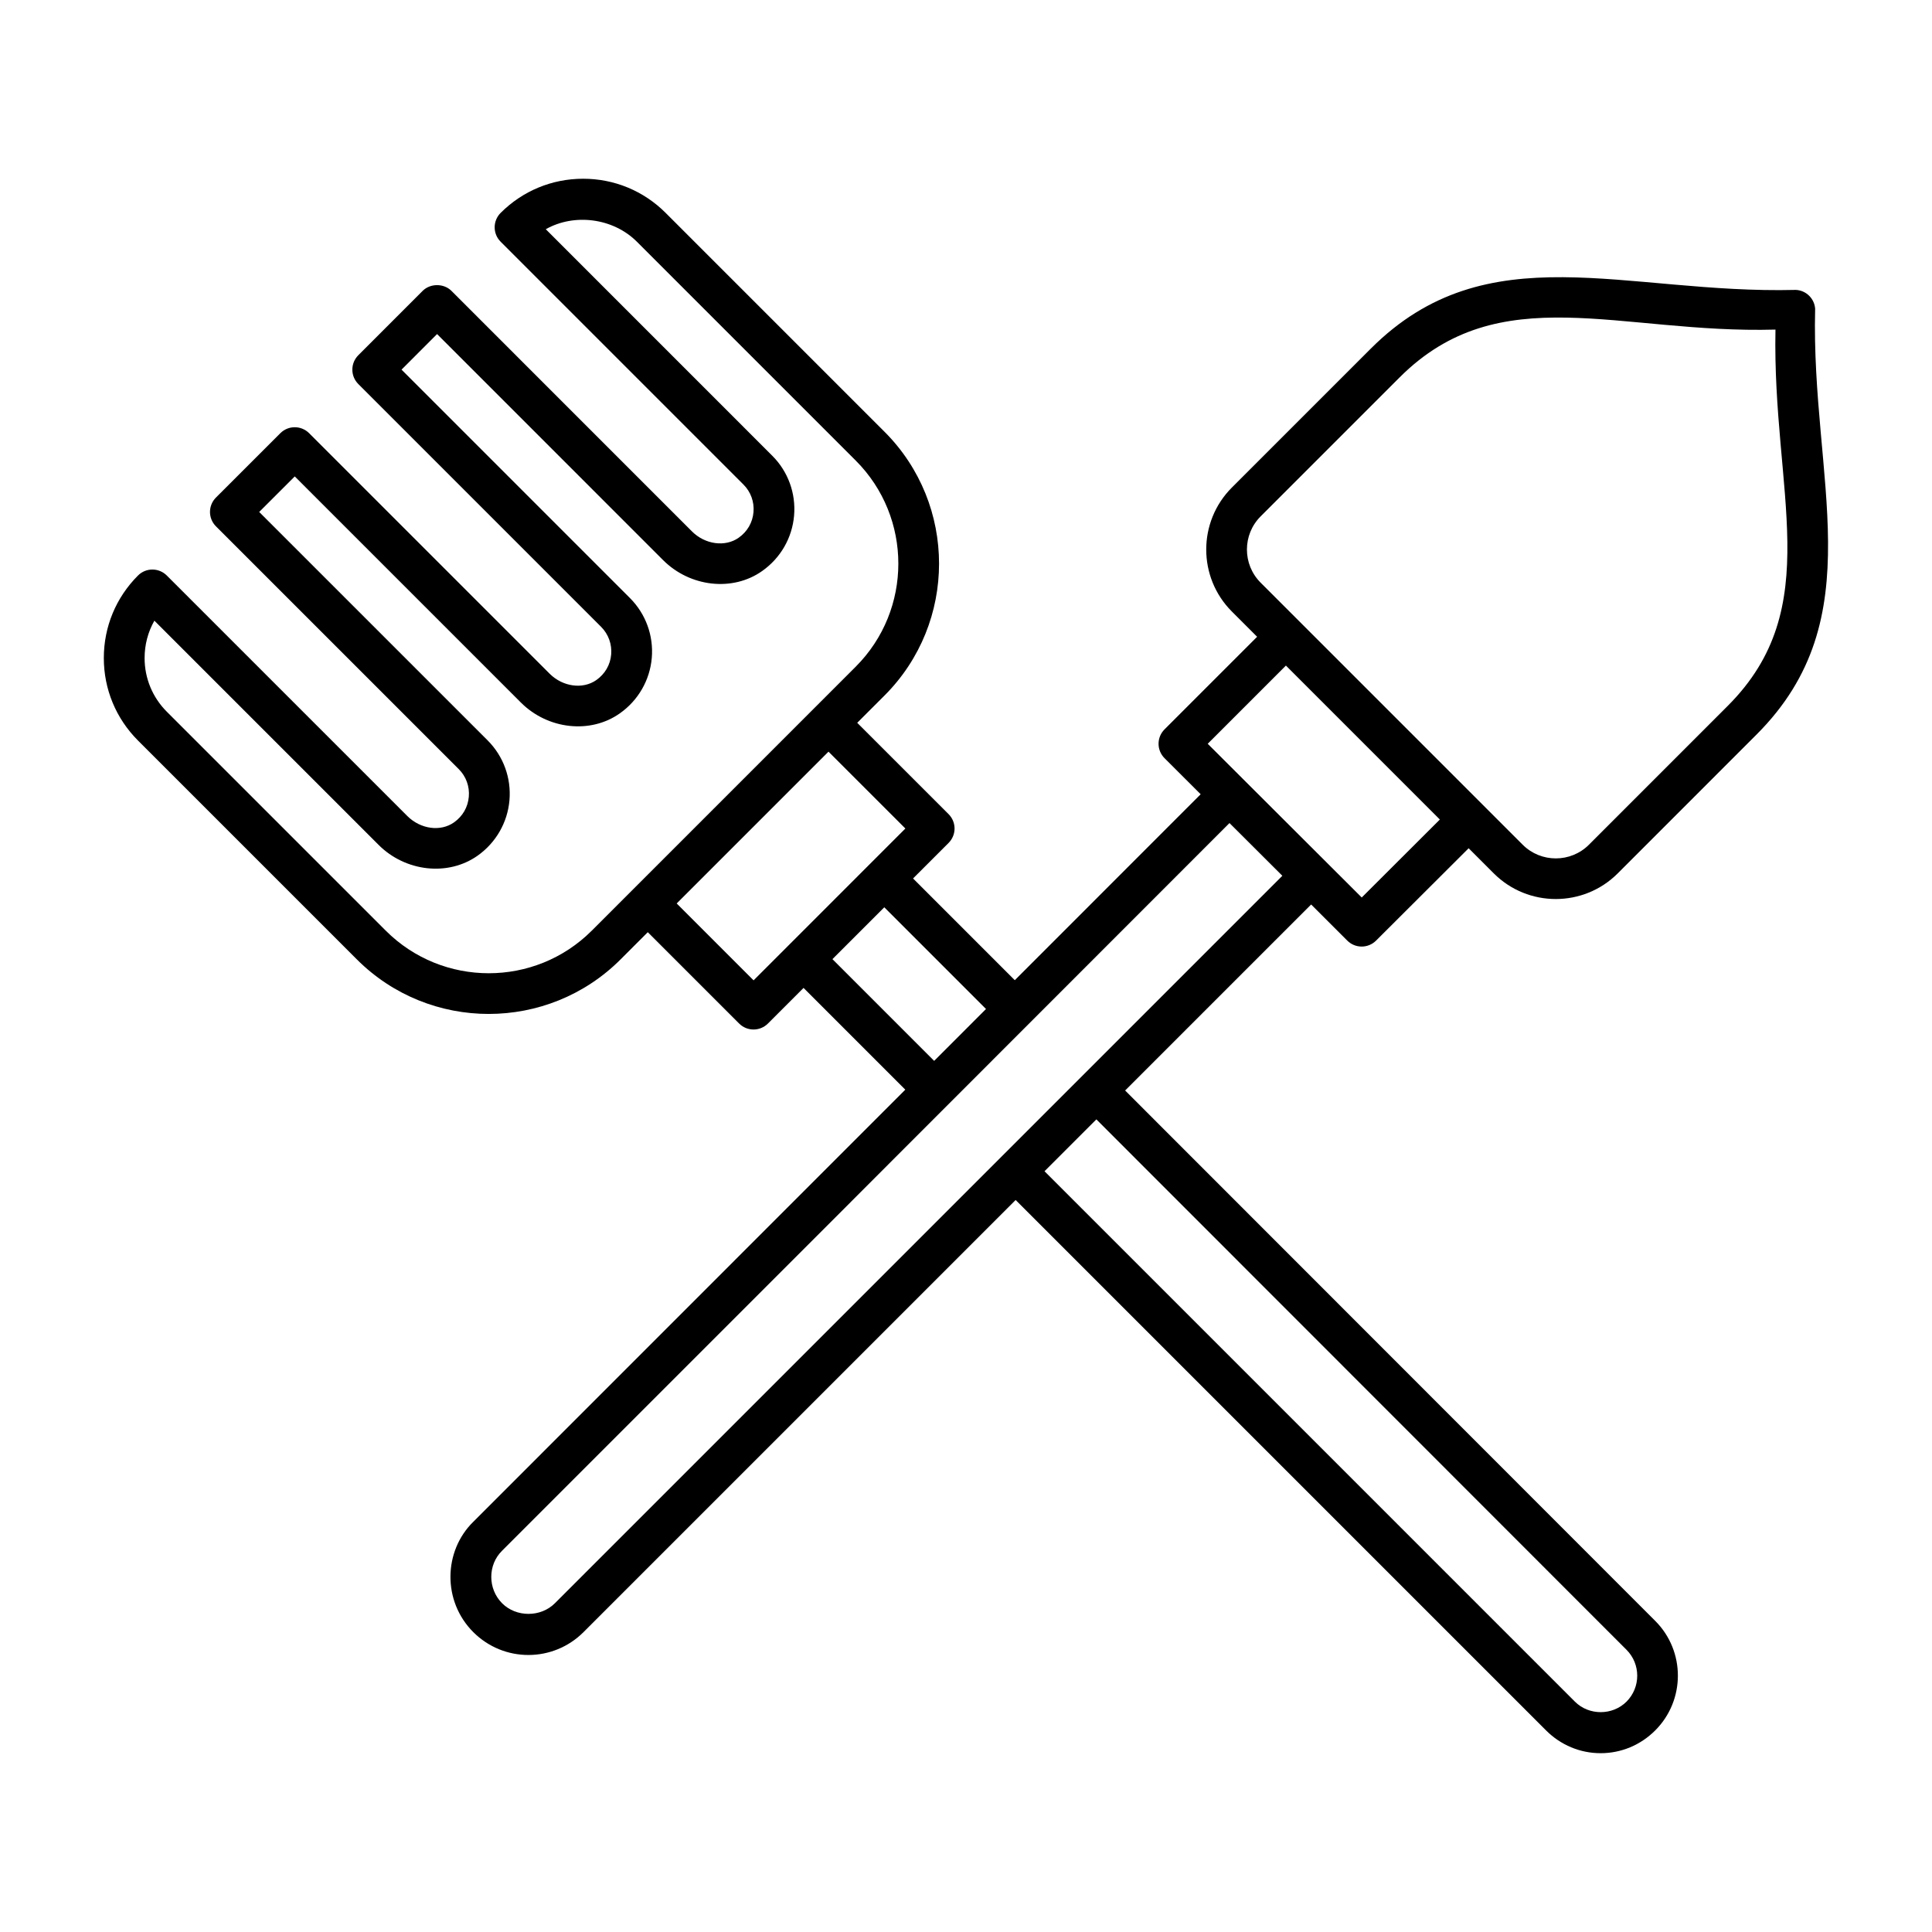 <?xml version="1.0" encoding="UTF-8"?>
<!-- Uploaded to: SVG Repo, www.svgrepo.com, Generator: SVG Repo Mixer Tools -->
<svg fill="#000000" width="800px" height="800px" version="1.1" viewBox="144 144 512 512" xmlns="http://www.w3.org/2000/svg">
 <path d="m625.04 225.93c-0.148-2.754-2.348-4.957-5.102-5.102-45.324 1.16-81.789-15.328-112.67 15.57l-36.824 36.824c-9.039 9.055-9.039 23.77 0 32.824l6.707 6.707-24.539 24.539c-1.012 1.012-1.582 2.383-1.582 3.816s0.57 2.805 1.582 3.816l9.578 9.562-49.258 49.277-26.961-26.961 9.414-9.414c1.012-1.012 1.582-2.383 1.582-3.816 0-1.434-0.57-2.805-1.582-3.816l-24.211-24.203 7.242-7.242c19.258-19.266 19.258-50.613 0-69.879l-58.008-58.008c-5.84-5.84-13.605-9.055-21.867-9.055-8.258 0-16.023 3.211-21.867 9.055-2.109 2.109-2.109 5.523 0 7.633l64.355 64.359c1.926 1.918 2.891 4.582 2.656 7.301-0.238 2.762-1.629 5.172-3.938 6.797-3.555 2.504-8.891 1.801-12.371-1.688l-63.734-63.742c-2.023-2.023-5.609-2.023-7.633 0l-17.051 17.059c-2.109 2.109-2.109 5.523 0 7.633l64.355 64.355c1.918 1.926 2.891 4.59 2.656 7.316-0.238 2.754-1.637 5.16-3.938 6.781-3.57 2.508-8.891 1.793-12.371-1.688l-63.734-63.734c-2.102-2.102-5.516-2.117-7.633 0l-17.059 17.051c-1.012 1.012-1.582 2.383-1.582 3.816 0 1.434 0.57 2.805 1.582 3.816l64.359 64.355c1.918 1.918 2.891 4.582 2.648 7.309-0.238 2.762-1.629 5.172-3.922 6.789-3.586 2.539-8.898 1.793-12.379-1.688l-63.734-63.734c-2.109-2.102-5.523-2.117-7.633 0-5.84 5.84-9.059 13.602-9.059 21.867 0 8.258 3.219 16.023 9.059 21.867l58.008 58.008c19.262 19.262 50.613 19.258 69.871 0l7.219-7.219 24.207 24.207c1.055 1.055 2.434 1.582 3.816 1.582s2.762-0.527 3.816-1.582l9.441-9.441 26.961 26.969-114.45 114.48c-7.984 7.797-8.23 21.082-0.043 29.266 8.129 8.129 21.188 8.051 29.227 0l114.51-114.51 140.56 140.56c3.894 3.902 9.039 6.043 14.473 6.043s10.578-2.144 14.473-6.043c7.992-8.004 7.992-21.016 0-29.008l-140.49-140.57 49.293-49.293 9.578 9.566c1.055 1.055 2.434 1.582 3.816 1.582 1.379 0 2.754-0.527 3.809-1.574l24.539-24.48 6.676 6.676c4.527 4.519 10.465 6.781 16.41 6.781 5.938 0 11.887-2.262 16.41-6.781l36.801-36.809c30.957-30.949 14.398-67.664 15.527-112.75zm-324.21 164.7c-15.047 15.047-39.543 15.062-54.605 0l-58.008-58.008c-3.801-3.801-5.898-8.863-5.898-14.234 0-3.527 0.898-6.918 2.594-9.902l59.406 59.406c7.141 7.148 18.414 8.391 26.23 2.883 4.871-3.438 7.949-8.793 8.461-14.691 0.508-5.902-1.602-11.688-5.777-15.871l-60.543-60.539 9.426-9.418 59.918 59.918c7.156 7.156 18.43 8.387 26.223 2.875 4.871-3.43 7.957-8.777 8.469-14.676 0.512-5.902-1.594-11.688-5.777-15.879l-60.539-60.539 9.418-9.426 59.918 59.926c7.156 7.133 18.43 8.387 26.223 2.875 4.879-3.43 7.965-8.785 8.469-14.691 0.512-5.902-1.594-11.688-5.777-15.863l-60.023-60.031c7.535-4.266 17.832-2.996 24.137 3.305l58.008 58.008c15.047 15.055 15.047 39.559 0 54.613zm42.875 13.172-20.375-20.375 40.23-40.227 20.375 20.367zm20.898-5.621 13.742-13.742 26.957 26.957-13.742 13.746zm210.44 183.03c3.789 3.789 3.781 9.953 0 13.742-3.727 3.711-9.965 3.711-13.676 0l-140.56-140.56 13.742-13.746zm-284.01-12.316c-3.738 3.727-10.219 3.738-13.957 0-3.867-3.867-3.82-10.23 0-13.957 277.55-277.56-62.953 62.98 192.75-192.82 0.73 0.727 14.914 14.875 14.008 13.973zm213.84-187.05c-7.258-7.242-41.559-41.48-40.816-40.738l20.723-20.723 40.797 40.797zm97.012-50.797-36.801 36.809c-4.836 4.836-12.723 4.836-17.559 0-70.055-70.062-58.473-58.473-69.449-69.449-4.836-4.844-4.836-12.715 0-17.559l36.824-36.824c26.531-26.531 58.215-11.52 99.617-12.68-0.863 43.012 13.473 73.598-12.633 99.703z"/>
</svg>